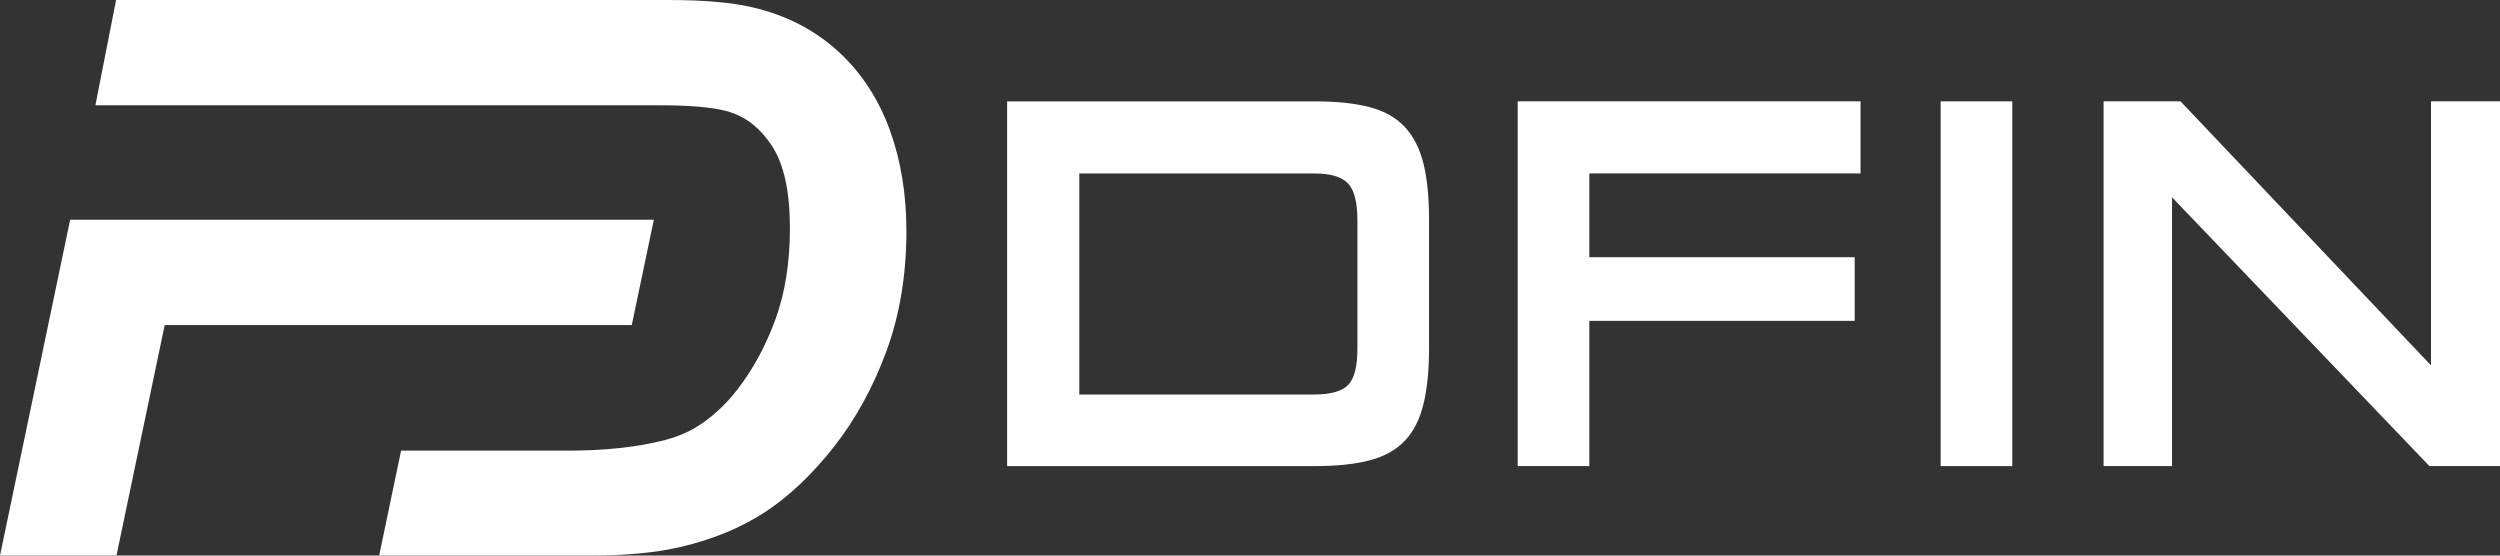 <svg width="126" height="28" viewBox="0 0 126 28" fill="none" xmlns="http://www.w3.org/2000/svg">
<rect x="0" y="0" width="126" height="28" fill="#333333" stroke="none"/>
<path d="M50.76 23.491V5.109H66.247C67.37 5.109 68.302 5.206 69.041 5.403C69.782 5.6 70.37 5.933 70.807 6.405C71.245 6.877 71.556 7.492 71.743 8.249C71.931 9.007 72.024 9.946 72.024 11.068V17.534C72.024 18.657 71.931 19.601 71.743 20.366C71.556 21.132 71.245 21.747 70.807 22.21C70.37 22.673 69.782 23.003 69.041 23.198C68.301 23.395 67.369 23.492 66.247 23.492H50.76V23.491ZM68.413 11.093C68.413 10.185 68.252 9.566 67.931 9.236C67.609 8.906 67.048 8.742 66.246 8.742H54.398V19.883H66.247C67.067 19.883 67.633 19.723 67.946 19.402C68.258 19.081 68.414 18.467 68.414 17.558V11.092L68.413 11.093Z" fill="white"/>
<path d="M80.102 16.169V23.49H76.492V5.107H93.771V8.741H80.102V12.963H93.476V16.171H80.102V16.169Z" fill="white"/>
<path d="M97.808 23.491V5.108H101.419V23.491H97.808Z" fill="white"/>
<path d="M122.443 23.491L109.47 9.944V23.491H106.02V5.108H109.898L122.523 18.415V5.108H126V23.491H122.443Z" fill="white"/>
<path d="M44.861 6.588C44.297 5.03 43.441 3.706 42.315 2.655C41.182 1.597 39.805 0.853 38.22 0.442C37.127 0.145 35.637 0 33.663 0H5.85L4.808 5.306H33.295C35.307 5.306 36.306 5.493 36.793 5.65C37.65 5.927 38.346 6.491 38.92 7.374C39.511 8.285 39.812 9.673 39.812 11.502C39.812 13.217 39.568 14.758 39.088 16.082C38.602 17.419 37.948 18.624 37.146 19.657C36.557 20.407 35.9 21.016 35.18 21.471C34.67 21.801 34.031 22.059 33.281 22.237C31.957 22.551 30.408 22.711 28.678 22.711H20.215L19.11 27.999H29.815C31.566 27.999 33.076 27.854 34.3 27.566C35.937 27.186 37.382 26.586 38.597 25.783C39.801 24.987 40.961 23.883 42.045 22.5C43.126 21.121 44.01 19.508 44.674 17.704C45.344 15.884 45.683 13.85 45.683 11.658C45.683 9.804 45.406 8.098 44.859 6.587L44.861 6.588Z" fill="white"/>
<path d="M32.954 11.076H3.536L0 28H5.87L8.301 16.383H31.841L32.954 11.076Z" fill="white"/>
</svg>

